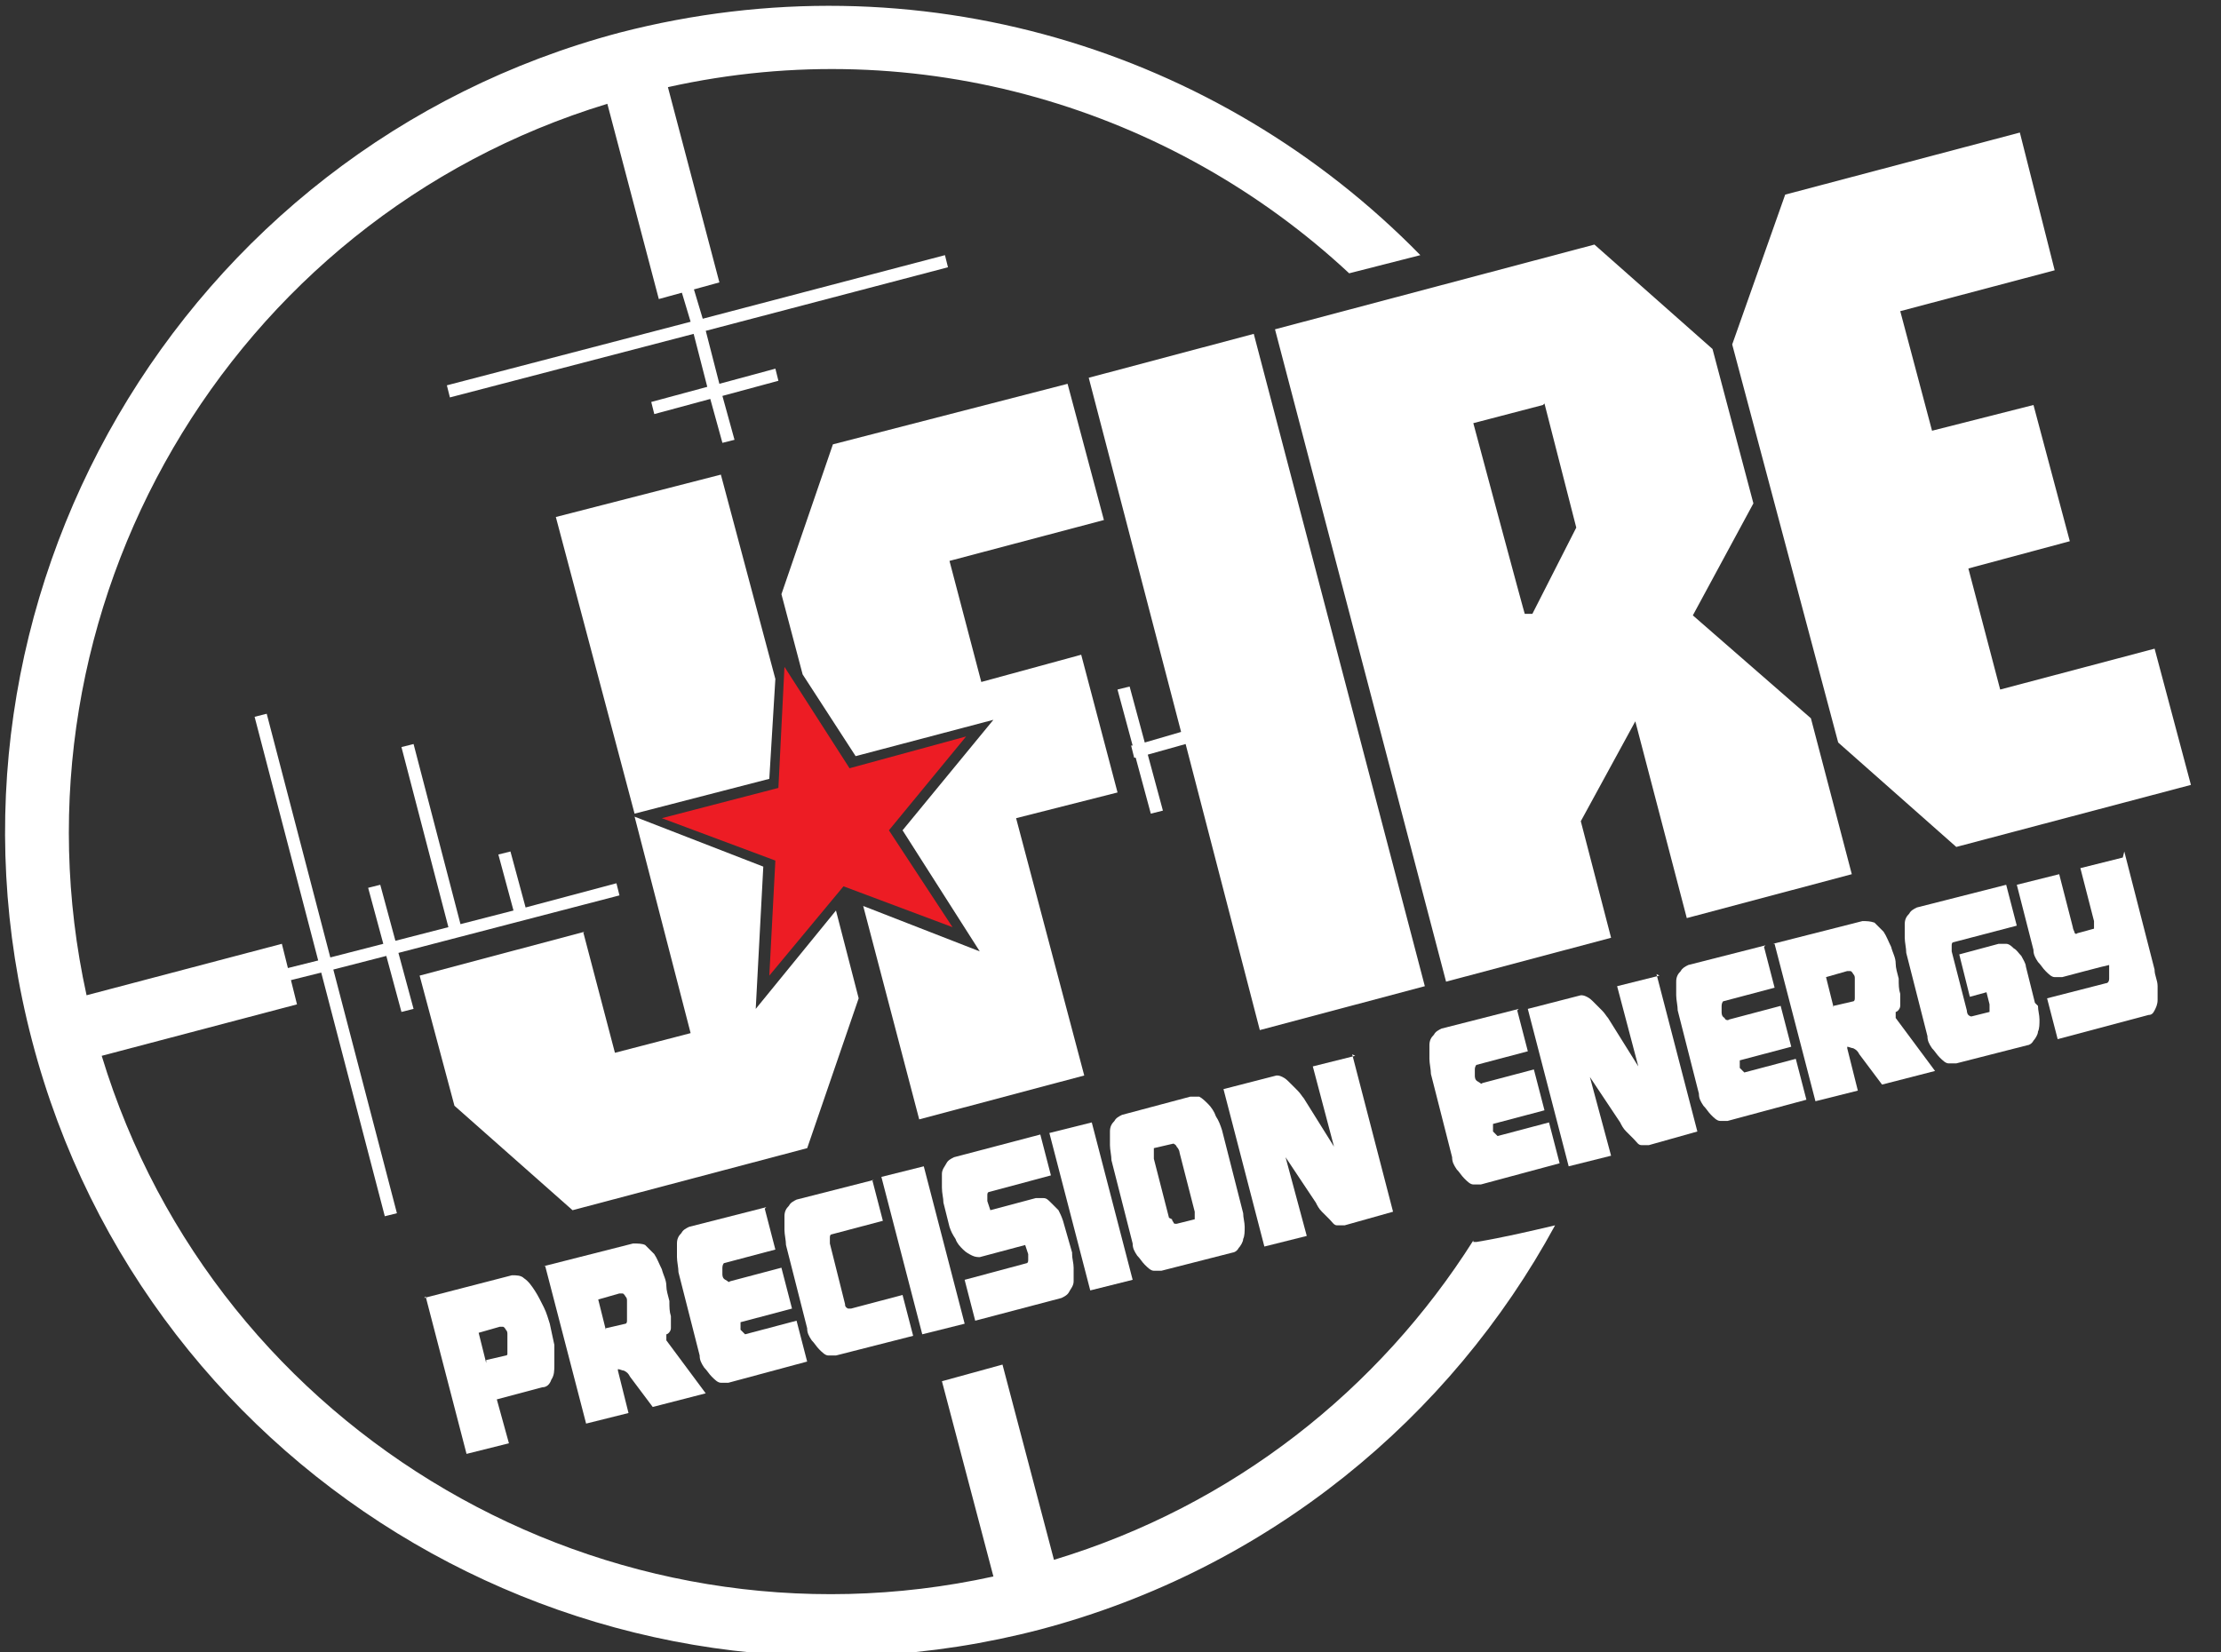 <svg xmlns="http://www.w3.org/2000/svg" fill="none" viewBox="0 0 125 93" height="93" width="125">
<rect x="0" y="0" width="125" height="93" fill="#333333" stroke="none"/>
<g clip-path="url(#clip0_425_50)">
<path fill="white" d="M23.871 73.07L28.813 71.792C29.069 71.792 29.324 71.792 29.495 71.963C29.75 72.133 29.921 72.389 30.091 72.644C30.262 72.9 30.432 73.241 30.602 73.582C30.773 73.922 30.858 74.263 30.943 74.519C31.028 74.945 31.113 75.286 31.199 75.712C31.199 76.138 31.199 76.479 31.199 76.82C31.199 77.16 31.199 77.416 31.028 77.672C30.943 77.927 30.773 78.098 30.517 78.098L27.961 78.779L28.643 81.25L26.257 81.847L23.956 72.985L23.871 73.07ZM27.364 76.564L28.472 76.308C28.472 76.308 28.557 76.308 28.557 76.223C28.557 76.223 28.557 76.053 28.557 75.968C28.557 75.882 28.557 75.797 28.557 75.627C28.557 75.541 28.557 75.456 28.557 75.371C28.557 75.371 28.557 75.201 28.557 75.115C28.557 75.03 28.557 74.945 28.472 74.86C28.472 74.86 28.387 74.689 28.302 74.689C28.302 74.689 28.217 74.689 28.131 74.689L26.939 75.03L27.364 76.734V76.564Z"></path>
<path fill="white" d="M30.602 71.281L35.629 70.003C35.884 70.003 36.14 70.003 36.31 70.088C36.481 70.259 36.651 70.429 36.822 70.6C36.992 70.855 37.077 71.111 37.248 71.451C37.333 71.792 37.503 72.048 37.503 72.389C37.503 72.644 37.588 72.9 37.674 73.241C37.674 73.582 37.674 73.837 37.759 74.093C37.759 74.349 37.759 74.604 37.759 74.775C37.759 74.945 37.588 75.115 37.503 75.115C37.503 75.115 37.503 75.286 37.503 75.371V75.456L39.718 78.438L36.736 79.205L35.458 77.501C35.373 77.331 35.288 77.246 35.117 77.16C35.032 77.16 34.862 77.075 34.777 77.075C34.777 77.075 34.777 77.075 34.777 77.16L35.373 79.546L32.987 80.142L30.687 71.281H30.602ZM34.095 74.775L35.203 74.519C35.203 74.519 35.288 74.519 35.288 74.349C35.288 74.349 35.288 74.178 35.288 74.093C35.288 74.008 35.288 73.922 35.288 73.752C35.288 73.667 35.288 73.582 35.288 73.496C35.288 73.496 35.288 73.326 35.288 73.241C35.288 73.156 35.288 73.07 35.203 72.985C35.203 72.985 35.117 72.815 35.032 72.815C35.032 72.815 34.947 72.815 34.862 72.815L33.669 73.156L34.095 74.86V74.775Z"></path>
<path fill="white" d="M43.041 68.043L43.638 70.344L40.741 71.111C40.741 71.111 40.656 71.196 40.656 71.366C40.656 71.537 40.656 71.622 40.656 71.707C40.656 71.792 40.656 71.963 40.826 72.048C40.997 72.133 40.997 72.218 41.082 72.133L43.979 71.366L44.575 73.667L41.678 74.434C41.678 74.434 41.678 74.434 41.678 74.604C41.678 74.689 41.678 74.775 41.678 74.86C41.678 74.86 41.763 74.945 41.849 75.03L41.934 75.115L44.831 74.349L45.427 76.649L40.997 77.842C40.826 77.842 40.741 77.842 40.571 77.842C40.4 77.842 40.23 77.672 40.059 77.501C39.889 77.331 39.804 77.16 39.633 76.99C39.463 76.734 39.378 76.564 39.378 76.308L38.185 71.622C38.185 71.366 38.1 71.026 38.1 70.77C38.1 70.514 38.1 70.259 38.1 70.003C38.1 69.748 38.185 69.577 38.355 69.407C38.44 69.236 38.611 69.151 38.781 69.066L43.127 67.958L43.041 68.043Z"></path>
<path fill="white" d="M49.092 66.424L49.689 68.725L46.792 69.492C46.792 69.492 46.706 69.492 46.706 69.662C46.706 69.748 46.706 69.918 46.706 70.003L47.559 73.411C47.559 73.496 47.559 73.582 47.729 73.667C47.729 73.667 47.814 73.667 47.899 73.667L50.796 72.9L51.393 75.201L47.047 76.308C46.877 76.308 46.792 76.308 46.621 76.308C46.451 76.308 46.281 76.138 46.11 75.968C45.94 75.797 45.855 75.627 45.684 75.456C45.514 75.201 45.428 75.03 45.428 74.775L44.236 70.088C44.236 69.833 44.15 69.492 44.15 69.236C44.15 68.981 44.15 68.725 44.15 68.469C44.15 68.214 44.236 68.043 44.406 67.873C44.491 67.703 44.662 67.617 44.832 67.532L49.178 66.424H49.092Z"></path>
<path fill="white" d="M51.991 65.658L54.292 74.519L51.906 75.115L49.605 66.254L51.991 65.658Z"></path>
<path fill="white" d="M60.339 70.6C60.339 70.855 60.425 71.111 60.425 71.366C60.425 71.622 60.425 71.878 60.425 72.133C60.425 72.389 60.254 72.559 60.169 72.73C60.084 72.9 59.913 72.985 59.743 73.07L54.886 74.349L54.29 72.048L57.783 71.111C57.783 71.111 57.868 71.111 57.868 70.94C57.868 70.77 57.868 70.685 57.868 70.6L57.698 70.088L55.142 70.77C55.057 70.77 54.886 70.77 54.716 70.685C54.545 70.6 54.375 70.514 54.205 70.344C54.034 70.174 53.864 70.003 53.779 69.748C53.608 69.492 53.523 69.321 53.438 69.066L53.097 67.703C53.097 67.447 53.012 67.191 53.012 66.85C53.012 66.595 53.012 66.339 53.012 66.084C53.012 65.828 53.182 65.658 53.267 65.487C53.352 65.317 53.523 65.232 53.693 65.146L58.55 63.868L59.147 66.169L55.653 67.106C55.653 67.106 55.568 67.106 55.568 67.276C55.568 67.447 55.568 67.532 55.568 67.617L55.738 68.129L58.294 67.447C58.38 67.447 58.55 67.447 58.721 67.447C58.891 67.447 58.976 67.532 59.147 67.703C59.317 67.873 59.402 67.958 59.572 68.129C59.658 68.299 59.743 68.469 59.828 68.725L60.339 70.514V70.6Z"></path>
<path fill="white" d="M61.446 63.187L63.747 72.048L61.361 72.644L59.06 63.783L61.446 63.187Z"></path>
<path fill="white" d="M66.985 61.738C67.155 61.738 67.326 61.738 67.496 61.738C67.666 61.823 67.837 61.994 68.007 62.164C68.177 62.335 68.348 62.59 68.433 62.846C68.603 63.101 68.689 63.357 68.774 63.613L69.967 68.299C69.967 68.555 70.052 68.81 70.052 69.066C70.052 69.321 70.052 69.577 69.967 69.748C69.967 69.918 69.796 70.174 69.711 70.259C69.626 70.429 69.456 70.514 69.37 70.514L65.366 71.537C65.195 71.537 65.11 71.537 64.94 71.537C64.769 71.537 64.599 71.366 64.428 71.196C64.258 71.025 64.173 70.855 64.002 70.685C63.832 70.429 63.747 70.259 63.747 70.003L62.554 65.317C62.554 65.061 62.469 64.72 62.469 64.465C62.469 64.209 62.469 63.953 62.469 63.698C62.469 63.442 62.554 63.272 62.724 63.101C62.81 62.931 62.98 62.846 63.15 62.761L66.985 61.738ZM65.962 68.64C65.962 68.64 65.962 68.725 66.047 68.81C66.047 68.895 66.133 68.895 66.218 68.895L67.24 68.64C67.24 68.64 67.24 68.64 67.24 68.469C67.24 68.384 67.24 68.299 67.24 68.214L66.388 64.891C66.388 64.891 66.388 64.72 66.218 64.55C66.218 64.465 66.047 64.379 66.047 64.379L64.94 64.635C64.94 64.635 64.94 64.72 64.94 64.891C64.94 64.976 64.94 65.146 64.94 65.232L65.792 68.555L65.962 68.64Z"></path>
<path fill="white" d="M76.102 59.352L78.402 68.214L75.676 68.981C75.505 68.981 75.42 68.981 75.25 68.981C75.079 68.981 74.994 68.81 74.824 68.64C74.653 68.469 74.568 68.384 74.398 68.214C74.227 68.043 74.142 67.873 74.057 67.703L72.353 65.146L73.546 69.577L71.16 70.174L68.859 61.312L71.842 60.545C71.927 60.545 72.012 60.545 72.182 60.63C72.353 60.716 72.438 60.801 72.608 60.971C72.779 61.142 72.864 61.227 73.034 61.397C73.205 61.568 73.29 61.738 73.375 61.823L75.079 64.55L73.886 60.034L76.272 59.438L76.102 59.352Z"></path>
<path fill="white" d="M85.391 56.882L85.988 59.182L83.091 59.949C83.091 59.949 83.005 60.034 83.005 60.205C83.005 60.375 83.005 60.46 83.005 60.545C83.005 60.631 83.005 60.801 83.176 60.886C83.346 60.971 83.346 61.057 83.431 60.971L86.328 60.205L86.925 62.505L84.028 63.272C84.028 63.272 84.028 63.272 84.028 63.442C84.028 63.528 84.028 63.613 84.028 63.698C84.028 63.698 84.113 63.783 84.198 63.868L84.284 63.954L87.18 63.187L87.777 65.487L83.346 66.68C83.176 66.68 83.091 66.68 82.92 66.68C82.75 66.68 82.579 66.51 82.409 66.339C82.239 66.169 82.153 65.999 81.983 65.828C81.812 65.573 81.727 65.402 81.727 65.146L80.534 60.46C80.534 60.205 80.449 59.864 80.449 59.608C80.449 59.352 80.449 59.097 80.449 58.841C80.449 58.586 80.534 58.415 80.705 58.245C80.79 58.074 80.96 57.989 81.131 57.904L85.476 56.796L85.391 56.882Z"></path>
<path fill="white" d="M93.229 54.837L95.529 63.698L92.803 64.465C92.632 64.465 92.547 64.465 92.377 64.465C92.206 64.465 92.121 64.294 91.951 64.124C91.78 63.953 91.695 63.868 91.525 63.698C91.354 63.528 91.269 63.357 91.184 63.187L89.48 60.63L90.673 65.061L88.287 65.658L85.986 56.796L88.969 56.029C89.054 56.029 89.139 56.029 89.309 56.115C89.48 56.2 89.565 56.285 89.735 56.455C89.906 56.626 89.991 56.711 90.161 56.882C90.332 57.052 90.417 57.222 90.502 57.307L92.206 60.034L91.013 55.518L93.399 54.922L93.229 54.837Z"></path>
<path fill="white" d="M99.28 53.303L99.876 55.603L96.979 56.37C96.979 56.37 96.894 56.456 96.894 56.626C96.894 56.796 96.894 56.882 96.894 56.967C96.894 57.052 96.894 57.222 97.064 57.307C97.064 57.393 97.235 57.478 97.32 57.393L100.217 56.626L100.813 58.926L97.916 59.693C97.916 59.693 97.916 59.693 97.916 59.864C97.916 59.949 97.916 60.034 97.916 60.119C97.916 60.119 98.002 60.205 98.087 60.29L98.172 60.375L101.069 59.608L101.666 61.909L97.235 63.102C97.064 63.102 96.979 63.102 96.809 63.102C96.638 63.102 96.468 62.931 96.298 62.761C96.127 62.59 96.042 62.42 95.872 62.249C95.701 61.994 95.616 61.823 95.616 61.568L94.423 56.882C94.423 56.626 94.338 56.285 94.338 56.029C94.338 55.774 94.338 55.518 94.338 55.263C94.338 55.007 94.423 54.837 94.594 54.666C94.679 54.496 94.849 54.41 95.019 54.325L99.365 53.218L99.28 53.303Z"></path>
<path fill="white" d="M99.789 53.132L104.816 51.854C105.072 51.854 105.242 51.854 105.498 51.94C105.668 52.11 105.839 52.28 106.009 52.451C106.179 52.706 106.265 52.962 106.435 53.303C106.52 53.644 106.691 53.899 106.691 54.24C106.691 54.496 106.776 54.751 106.861 55.092C106.861 55.433 106.861 55.689 106.946 55.944C106.946 56.2 106.946 56.456 106.946 56.626C106.946 56.796 106.776 56.967 106.691 56.967C106.691 56.967 106.691 57.137 106.691 57.222V57.307L108.906 60.29L105.924 61.056L104.646 59.352C104.561 59.182 104.475 59.097 104.305 59.012C104.22 59.012 104.049 58.926 103.964 58.926C103.964 58.926 103.964 58.926 103.964 59.012L104.561 61.397L102.175 61.994L99.874 53.132H99.789ZM103.197 56.626L104.305 56.37C104.305 56.37 104.39 56.37 104.39 56.2C104.39 56.029 104.39 56.029 104.39 55.944C104.39 55.859 104.39 55.774 104.39 55.603C104.39 55.518 104.39 55.433 104.39 55.348C104.39 55.348 104.39 55.177 104.39 55.092C104.39 55.007 104.39 54.922 104.305 54.837C104.305 54.837 104.22 54.666 104.135 54.666C104.135 54.666 104.049 54.666 103.964 54.666L102.771 55.007L103.197 56.711V56.626Z"></path>
<path fill="white" d="M114.699 56.626C114.699 56.882 114.784 57.137 114.784 57.393C114.784 57.648 114.784 57.904 114.699 58.074C114.699 58.245 114.529 58.5 114.444 58.586C114.358 58.756 114.188 58.841 114.103 58.841L110.098 59.864C109.928 59.864 109.843 59.864 109.672 59.864C109.502 59.864 109.331 59.693 109.161 59.523C108.99 59.352 108.905 59.182 108.735 59.012C108.564 58.756 108.479 58.586 108.479 58.33L107.286 53.644C107.286 53.388 107.201 53.047 107.201 52.792C107.201 52.536 107.201 52.28 107.201 52.025C107.201 51.769 107.286 51.599 107.457 51.428C107.542 51.258 107.712 51.173 107.883 51.087L112.91 49.809L113.506 52.11L109.928 53.047C109.928 53.047 109.843 53.047 109.843 53.218C109.843 53.303 109.843 53.473 109.843 53.559L110.695 56.882C110.695 56.882 110.695 57.052 110.78 57.137C110.78 57.137 110.865 57.222 110.95 57.222L111.973 56.967C111.973 56.967 111.973 56.967 111.973 56.796C111.973 56.711 111.973 56.626 111.973 56.541L111.802 55.859L110.865 56.115L110.269 53.729L112.484 53.133C112.569 53.133 112.74 53.133 112.91 53.133C113.08 53.133 113.251 53.303 113.336 53.388C113.506 53.473 113.592 53.644 113.762 53.814C113.847 53.984 114.018 54.24 114.018 54.41L114.529 56.456L114.699 56.626Z"></path>
<path fill="white" d="M119.557 47.935L121.261 54.581C121.261 54.922 121.432 55.177 121.432 55.518C121.432 55.774 121.432 56.029 121.432 56.285C121.432 56.541 121.347 56.711 121.261 56.882C121.176 57.052 121.091 57.137 120.921 57.137L115.808 58.5L115.212 56.2L118.535 55.348C118.62 55.348 118.705 55.263 118.705 55.092C118.705 55.007 118.705 54.837 118.705 54.666V54.325C118.62 54.325 116.064 55.007 116.064 55.007C115.894 55.007 115.808 55.007 115.638 55.007C115.468 55.007 115.297 54.837 115.127 54.666C114.956 54.496 114.871 54.325 114.701 54.155C114.53 53.899 114.445 53.729 114.445 53.473L113.508 49.809L115.894 49.213L116.66 52.195C116.66 52.195 116.66 52.28 116.746 52.451C116.746 52.536 116.831 52.621 116.916 52.536L117.853 52.28C117.853 52.28 117.853 52.28 117.853 52.11C117.853 52.025 117.853 51.94 117.853 51.854L117.086 48.872L119.472 48.276L119.557 47.935Z"></path>
<path fill="white" d="M121.263 36.517L112.572 38.818L110.782 32.002L116.491 30.468L114.446 22.799L108.737 24.248L106.948 17.517L115.639 15.216L113.679 7.462L100.472 10.956L97.49 19.391L103.455 41.8L110.101 47.679L123.307 44.186L121.263 36.517Z"></path>
<path fill="white" d="M95.275 34.643L98.683 28.338L96.382 19.647L89.736 13.768L71.758 18.539L81.386 55.263L90.673 52.792L88.969 46.231L92.037 40.607L94.934 51.684L104.221 49.213L101.92 40.437L95.275 34.643ZM86.924 22.714L88.714 29.701L86.243 34.558H85.817C85.817 34.643 82.92 23.822 82.92 23.822L86.839 22.799L86.924 22.714Z"></path>
<path fill="white" d="M70.904 57.989L80.191 55.518L70.563 18.795L61.275 21.266L66.473 41.204L64.428 41.8L63.576 38.648L62.894 38.818L63.746 41.971H63.661L63.831 42.652H63.917L64.769 45.805L65.45 45.634L64.598 42.482L66.728 41.885L70.904 57.989Z"></path>
<path fill="white" d="M43.297 43.845L43.638 38.221L40.571 26.719L31.283 29.105L35.714 45.805L43.297 43.845Z"></path>
<path fill="white" d="M32.905 52.451L23.617 54.922L25.577 62.249L32.223 68.129L45.43 64.635L48.327 56.2L47.049 51.258L42.533 56.796L42.959 48.787L35.716 45.975L38.869 58.16L34.609 59.267L32.819 52.451H32.905Z"></path>
<path fill="white" d="M60.851 36.858L55.228 38.392L53.438 31.576L62.129 29.275L60.084 21.607L46.877 25.015L43.98 33.45L45.173 37.966L48.156 42.567L55.909 40.522L50.797 46.742L55.142 53.559L48.582 51.002L51.734 63.016L61.022 60.545L57.187 46.06L62.896 44.612L60.851 36.858Z"></path>
<path fill="white" d="M82.92 69.833C77.637 78.183 69.457 84.744 59.318 87.811L56.421 76.82L53.013 77.757L55.91 88.748C34.182 93.52 12.199 80.739 5.724 59.438L16.715 56.541L16.375 55.177L18.079 54.751L21.657 68.469L22.339 68.299L18.76 54.581L21.742 53.814L22.594 56.967L23.276 56.796L22.424 53.644L34.864 50.406L34.694 49.724L29.581 51.087L28.729 47.935L28.048 48.105L28.9 51.258L25.917 52.025L23.276 41.885L22.594 42.056L25.236 52.195L22.254 52.962L21.402 49.809L20.72 49.98L21.572 53.132L18.59 53.899L15.011 40.181L14.329 40.352L17.908 54.07L16.204 54.496L15.863 53.132L4.872 56.029C0.1 34.302 12.881 12.319 34.182 5.844L37.079 16.835L40.488 15.898L37.591 4.906C51.735 1.754 65.964 6.099 75.933 15.386C77.296 15.046 78.574 14.705 79.938 14.364C68.605 2.776 51.649 -2.507 34.864 1.839C10.155 8.4 -4.671 33.876 1.804 58.586C8.28 83.38 33.756 98.206 58.551 91.73C71.417 88.322 81.642 79.802 87.521 68.981C86.072 69.321 84.624 69.662 83.09 69.918H82.92V69.833Z"></path>
<path fill="white" d="M25.321 22.373L39.039 18.795L39.806 21.777L36.653 22.629L36.824 23.311L39.976 22.459L40.658 24.93L41.339 24.759L40.658 22.288L43.81 21.436L43.64 20.754L40.487 21.607L39.721 18.624L53.353 15.046L53.183 14.364L39.55 17.943L39.039 16.238L38.357 16.409L38.868 18.113L25.15 21.692L25.321 22.373Z"></path>
<path fill="#ED1C24" d="M37.248 46.06L43.638 48.446L43.298 54.922L47.473 49.895L53.608 52.195L50.029 46.742L54.374 41.459L47.813 43.249L44.15 37.54L43.809 44.356L37.248 46.06Z"></path>
</g>
<defs>
<clipPath id="clip0_425_50">
<rect fill="white" height="93" width="125"></rect>
</clipPath>
</defs>
</svg>
